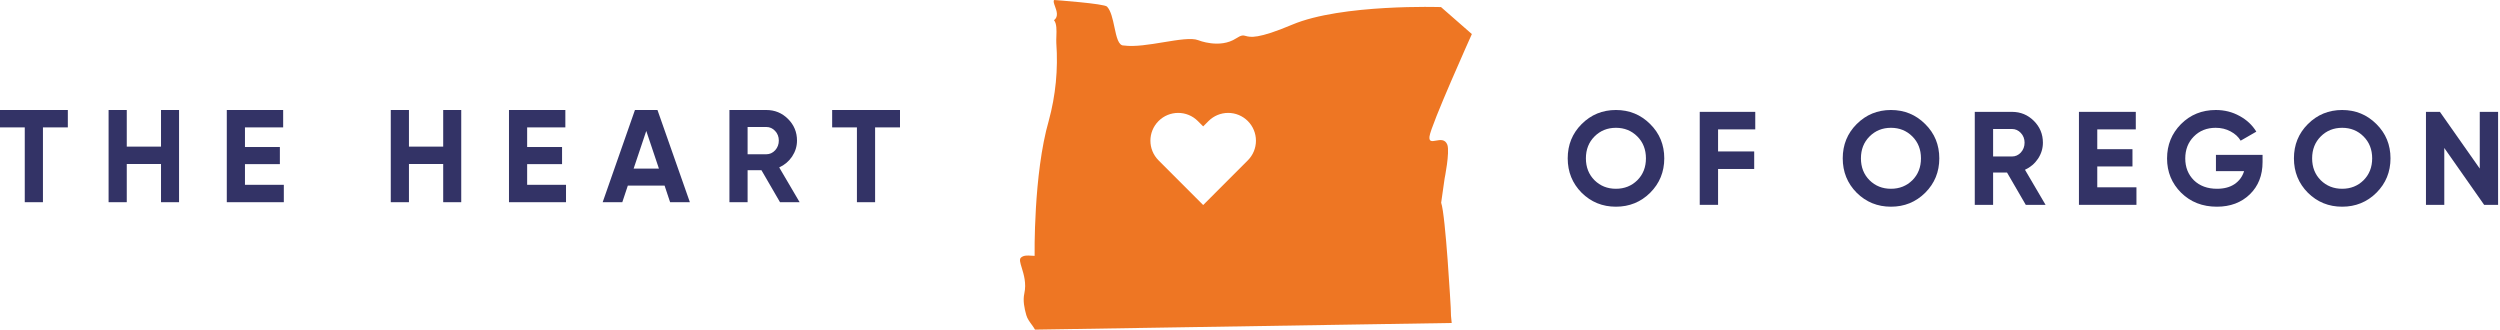 <svg width="250" height="33" viewBox="0 0 250 33" fill="none" xmlns="http://www.w3.org/2000/svg">
<path fill-rule="evenodd" clip-rule="evenodd" d="M105.637 3.638C105.659 3.027 105.683 2.357 105.4 2.024C105.876 1.663 105.664 1.081 105.497 0.625C105.393 0.338 105.307 0.102 105.42 0C105.42 0 110.473 0.362 110.706 0.666C111.097 1.081 111.274 1.919 111.442 2.712C111.647 3.682 111.837 4.583 112.388 4.55C113.453 4.702 114.957 4.454 116.363 4.222C117.819 3.983 119.17 3.76 119.816 4.017C119.816 4.017 121.973 4.904 123.611 3.839C124.16 3.483 124.315 3.525 124.579 3.597C125.022 3.719 125.773 3.925 129.215 2.468C134.169 0.374 144.103 0.709 144.103 0.709L147.186 3.406C147.186 3.406 143.078 12.535 142.948 13.651C142.885 14.193 143.203 14.134 143.597 14.062C144.014 13.986 144.516 13.894 144.738 14.484C144.989 15.254 144.461 17.852 144.461 17.852L144.116 20.273C144.565 21.541 145.072 30.741 145.072 30.741L145.099 31.579L145.17 32.297L103.501 32.963C103.412 32.797 103.29 32.63 103.164 32.456C102.953 32.167 102.73 31.863 102.632 31.519C102.433 30.82 102.275 30.049 102.434 29.339C102.654 28.337 102.378 27.441 102.177 26.784C102.024 26.288 101.914 25.928 102.092 25.764C102.366 25.519 102.734 25.543 103.138 25.569C103.244 25.576 103.353 25.583 103.462 25.585C103.462 25.585 103.33 17.426 104.878 12.066C105.565 9.546 105.82 6.928 105.632 4.323C105.62 4.121 105.629 3.885 105.637 3.638ZM122.817 11.29C123.554 11.29 124.26 11.583 124.781 12.104C125.302 12.626 125.595 13.333 125.595 14.07C125.595 14.808 125.302 15.515 124.781 16.036L124.246 16.572L120.318 20.503L116.39 16.572L115.855 16.036C114.77 14.95 114.77 13.19 115.855 12.104C116.939 11.019 118.698 11.019 119.783 12.104L120.318 12.64L120.853 12.104C121.374 11.583 122.08 11.29 122.817 11.29Z" fill="#EE7623"/>
<path d="M6.783 11V12.739H4.294V20.22H2.476V12.739H0V11H6.783Z" fill="#333366"/>
<path d="M16.101 11H17.905V20.22H16.101V16.4H12.676V20.22H10.859V11H12.676V14.662H16.101V11Z" fill="#333366"/>
<path d="M24.496 18.481H28.382V20.22H22.679V11H28.316V12.739H24.496V14.701H27.987V16.413H24.496V18.481Z" fill="#333366"/>
<path d="M44.32 11H46.124V20.22H44.32V16.4H40.895V20.22H39.077V11H40.895V14.662H44.32V11Z" fill="#333366"/>
<path d="M52.715 18.481H56.601V20.22H50.898V11H56.535V12.739H52.715V14.701H56.206V16.413H52.715V18.481Z" fill="#333366"/>
<path d="M67.011 20.22L66.458 18.56H62.783L62.23 20.22H60.267L63.495 11H65.747L68.987 20.22H67.011ZM63.363 16.861H65.892L64.627 13.094L63.363 16.861Z" fill="#333366"/>
<path d="M78.001 20.22L76.144 17.019H74.76V20.22H72.943V11H76.631C77.483 11 78.207 11.299 78.804 11.896C79.401 12.493 79.7 13.213 79.7 14.056C79.7 14.627 79.537 15.158 79.213 15.649C78.888 16.133 78.457 16.497 77.922 16.743L79.963 20.22H78.001ZM74.76 12.699V15.426H76.631C76.973 15.426 77.267 15.294 77.513 15.03C77.759 14.758 77.882 14.433 77.882 14.056C77.882 13.678 77.759 13.358 77.513 13.094C77.267 12.831 76.973 12.699 76.631 12.699H74.76Z" fill="#333366"/>
<path d="M90 11V12.739H87.51V20.22H85.692V12.739H83.216V11H90Z" fill="#333366"/>
<path d="M165.019 19.275C164.081 20.205 162.938 20.67 161.592 20.67C160.246 20.67 159.104 20.205 158.165 19.275C157.235 18.337 156.771 17.19 156.771 15.835C156.771 14.48 157.235 13.338 158.165 12.408C159.104 11.469 160.246 11 161.592 11C162.938 11 164.081 11.469 165.019 12.408C165.958 13.338 166.427 14.48 166.427 15.835C166.427 17.19 165.958 18.337 165.019 19.275ZM159.454 18.027C160.029 18.593 160.742 18.877 161.592 18.877C162.442 18.877 163.155 18.593 163.731 18.027C164.306 17.451 164.594 16.721 164.594 15.835C164.594 14.95 164.306 14.219 163.731 13.643C163.155 13.068 162.442 12.78 161.592 12.78C160.742 12.78 160.029 13.068 159.454 13.643C158.878 14.219 158.59 14.95 158.59 15.835C158.59 16.721 158.878 17.451 159.454 18.027Z" fill="#333366"/>
<path d="M175.526 12.939H171.807V15.144H175.42V16.898H171.807V20.484H169.974V11.186H175.526V12.939Z" fill="#333366"/>
<path d="M192.522 19.275C191.584 20.205 190.441 20.67 189.095 20.67C187.749 20.67 186.607 20.205 185.668 19.275C184.738 18.337 184.274 17.19 184.274 15.835C184.274 14.48 184.738 13.338 185.668 12.408C186.607 11.469 187.749 11 189.095 11C190.441 11 191.584 11.469 192.522 12.408C193.461 13.338 193.93 14.48 193.93 15.835C193.93 17.19 193.461 18.337 192.522 19.275ZM186.957 18.027C187.532 18.593 188.245 18.877 189.095 18.877C189.945 18.877 190.658 18.593 191.234 18.027C191.809 17.451 192.097 16.721 192.097 15.835C192.097 14.95 191.809 14.219 191.234 13.643C190.658 13.068 189.945 12.78 189.095 12.78C188.245 12.78 187.532 13.068 186.957 13.643C186.381 14.219 186.093 14.95 186.093 15.835C186.093 16.721 186.381 17.451 186.957 18.027Z" fill="#333366"/>
<path d="M202.577 20.484L200.704 17.256H199.31V20.484H197.477V11.186H201.196C202.055 11.186 202.785 11.487 203.388 12.089C203.99 12.691 204.291 13.418 204.291 14.268C204.291 14.843 204.127 15.379 203.799 15.875C203.472 16.362 203.038 16.729 202.498 16.977L204.556 20.484H202.577ZM199.31 12.899V15.649H201.196C201.541 15.649 201.838 15.516 202.086 15.251C202.334 14.976 202.458 14.648 202.458 14.268C202.458 13.887 202.334 13.564 202.086 13.298C201.838 13.032 201.541 12.899 201.196 12.899H199.31Z" fill="#333366"/>
<path d="M209.727 18.731H213.645V20.484H207.894V11.186H213.579V12.939H209.727V14.918H213.247V16.645H209.727V18.731Z" fill="#333366"/>
<path d="M226.256 15.49V16.207C226.256 17.535 225.831 18.611 224.981 19.435C224.131 20.258 223.033 20.67 221.687 20.67C220.252 20.67 219.061 20.205 218.114 19.275C217.175 18.337 216.706 17.194 216.706 15.848C216.706 14.493 217.171 13.347 218.1 12.408C219.039 11.469 220.199 11 221.581 11C222.448 11 223.241 11.199 223.958 11.598C224.676 11.987 225.233 12.51 225.632 13.165L224.065 14.068C223.843 13.688 223.507 13.378 223.055 13.139C222.612 12.899 222.116 12.78 221.567 12.78C220.682 12.78 219.951 13.072 219.376 13.657C218.809 14.232 218.526 14.963 218.526 15.848C218.526 16.725 218.813 17.451 219.389 18.027C219.973 18.593 220.744 18.877 221.7 18.877C222.409 18.877 222.993 18.722 223.453 18.412C223.923 18.093 224.242 17.659 224.41 17.11H221.594V15.49H226.256Z" fill="#333366"/>
<path d="M237.642 19.275C236.703 20.205 235.561 20.67 234.215 20.67C232.869 20.67 231.726 20.205 230.788 19.275C229.858 18.337 229.393 17.19 229.393 15.835C229.393 14.48 229.858 13.338 230.788 12.408C231.726 11.469 232.869 11 234.215 11C235.561 11 236.703 11.469 237.642 12.408C238.58 13.338 239.05 14.48 239.05 15.835C239.05 17.19 238.58 18.337 237.642 19.275ZM232.076 18.027C232.652 18.593 233.365 18.877 234.215 18.877C235.065 18.877 235.778 18.593 236.353 18.027C236.929 17.451 237.217 16.721 237.217 15.835C237.217 14.95 236.929 14.219 236.353 13.643C235.778 13.068 235.065 12.78 234.215 12.78C233.365 12.78 232.652 13.068 232.076 13.643C231.501 14.219 231.213 14.95 231.213 15.835C231.213 16.721 231.501 17.451 232.076 18.027Z" fill="#333366"/>
<path d="M247.976 11.186H249.809V20.484H248.414L244.429 14.799V20.484H242.596V11.186H243.991L247.976 16.858V11.186Z" fill="#333366"/>
</svg>

